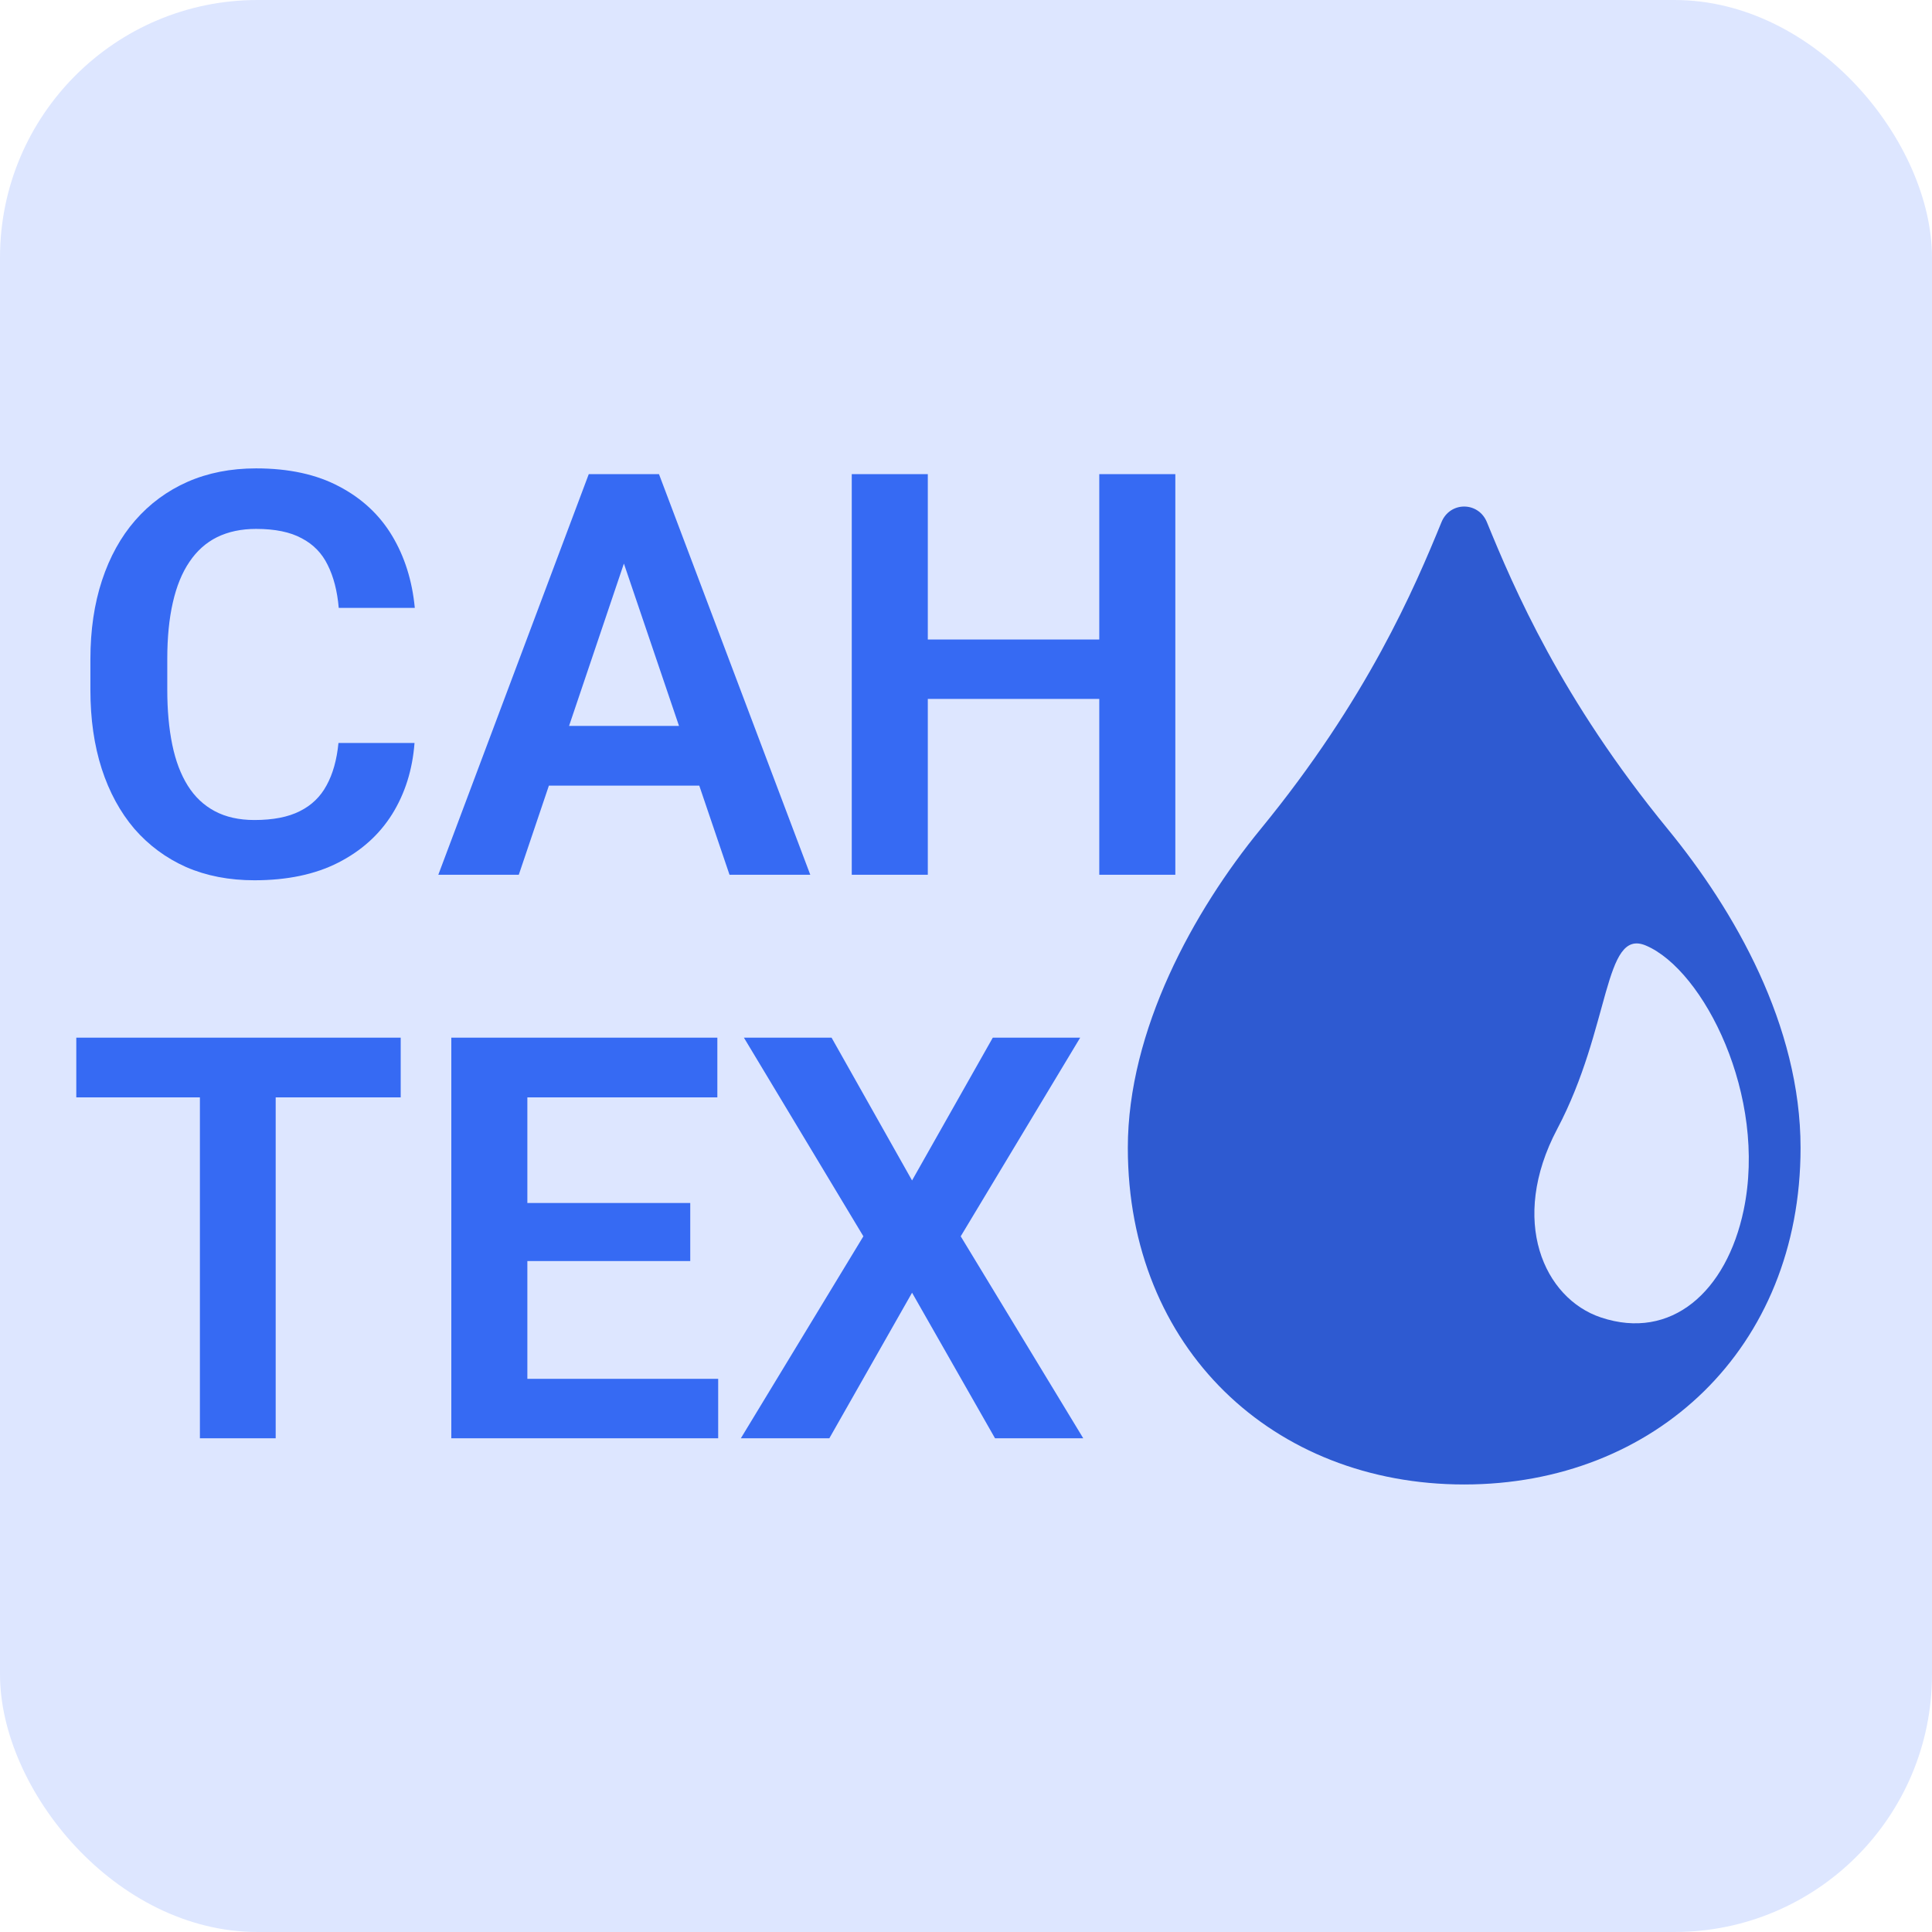 <?xml version="1.0" encoding="UTF-8"?> <svg xmlns="http://www.w3.org/2000/svg" width="180" height="180" viewBox="0 0 180 180" fill="none"><rect width="180" height="180" rx="24" fill="#DDE6FF"></rect><path d="M155.387 77.251C145.444 65.121 141.048 54.803 138.53 48.648C137.733 46.709 135.09 46.709 134.3 48.648C131.783 54.803 127.387 65.121 117.444 77.251C111.217 84.852 105.077 95.977 105.077 106.938C105.077 125.64 118.643 138.305 136.415 138.305C154.188 138.305 167.754 125.632 167.754 106.938C167.754 95.545 161.613 84.852 155.387 77.251Z" fill="#2E5AD1"></path><path d="M145.081 105.187C150.092 95.702 149.382 86.422 153.343 88.094C158.726 90.379 164.685 102.117 162.45 112.756C160.857 120.34 155.711 124.933 149.153 122.743C143.857 120.976 140.567 113.729 145.081 105.187Z" fill="#DDE6FF"></path><path d="M31.534 69.221H38.62C38.431 71.716 37.735 73.929 36.533 75.86C35.331 77.775 33.656 79.278 31.509 80.372C29.361 81.466 26.759 82.013 23.701 82.013C21.348 82.013 19.227 81.603 17.337 80.782C15.465 79.945 13.859 78.757 12.519 77.219C11.196 75.664 10.183 73.801 9.478 71.631C8.774 69.443 8.422 66.991 8.422 64.273V61.428C8.422 58.711 8.783 56.258 9.504 54.071C10.226 51.883 11.256 50.02 12.596 48.482C13.953 46.927 15.576 45.731 17.466 44.894C19.373 44.056 21.503 43.638 23.856 43.638C26.914 43.638 29.499 44.201 31.612 45.329C33.724 46.44 35.365 47.97 36.533 49.918C37.701 51.866 38.405 54.105 38.646 56.634H31.56C31.423 55.062 31.079 53.729 30.529 52.635C29.997 51.541 29.19 50.713 28.107 50.149C27.042 49.568 25.625 49.277 23.856 49.277C22.482 49.277 21.271 49.533 20.223 50.046C19.192 50.559 18.333 51.328 17.646 52.353C16.959 53.361 16.444 54.626 16.1 56.147C15.757 57.651 15.585 59.394 15.585 61.377V64.273C15.585 66.171 15.74 67.871 16.049 69.375C16.358 70.879 16.839 72.152 17.492 73.194C18.145 74.237 18.986 75.032 20.017 75.578C21.047 76.125 22.276 76.399 23.701 76.399C25.436 76.399 26.845 76.125 27.927 75.578C29.026 75.032 29.86 74.228 30.426 73.169C31.01 72.109 31.38 70.793 31.534 69.221ZM59.027 49.841L48.334 81.5H40.836L54.853 44.176H59.645L59.027 49.841ZM67.968 81.5L57.223 49.841L56.579 44.176H61.397L75.492 81.5H67.968ZM67.478 67.632V73.194H47.355V67.632H67.478ZM104.247 59.582V65.119H84.51V59.582H104.247ZM86.442 44.176V81.5H79.356V44.176H86.442ZM109.503 44.176V81.5H102.417V44.176H109.503Z" fill="#366AF3"></path><path d="M25.685 96.676V134H18.625V96.676H25.685ZM37.332 96.676V102.239H7.108V96.676H37.332ZM66.911 128.463V134H46.968V128.463H66.911ZM49.133 96.676V134H42.047V96.676H49.133ZM64.309 112.082V117.491H46.968V112.082H64.309ZM66.834 96.676V102.239H46.968V96.676H66.834ZM77.475 96.676L84.974 109.98L92.497 96.676H100.639L89.508 115.184L100.923 134H92.703L84.974 120.439L77.269 134H69.024L80.439 115.184L69.308 96.676H77.475Z" fill="#366AF3"></path></svg> 